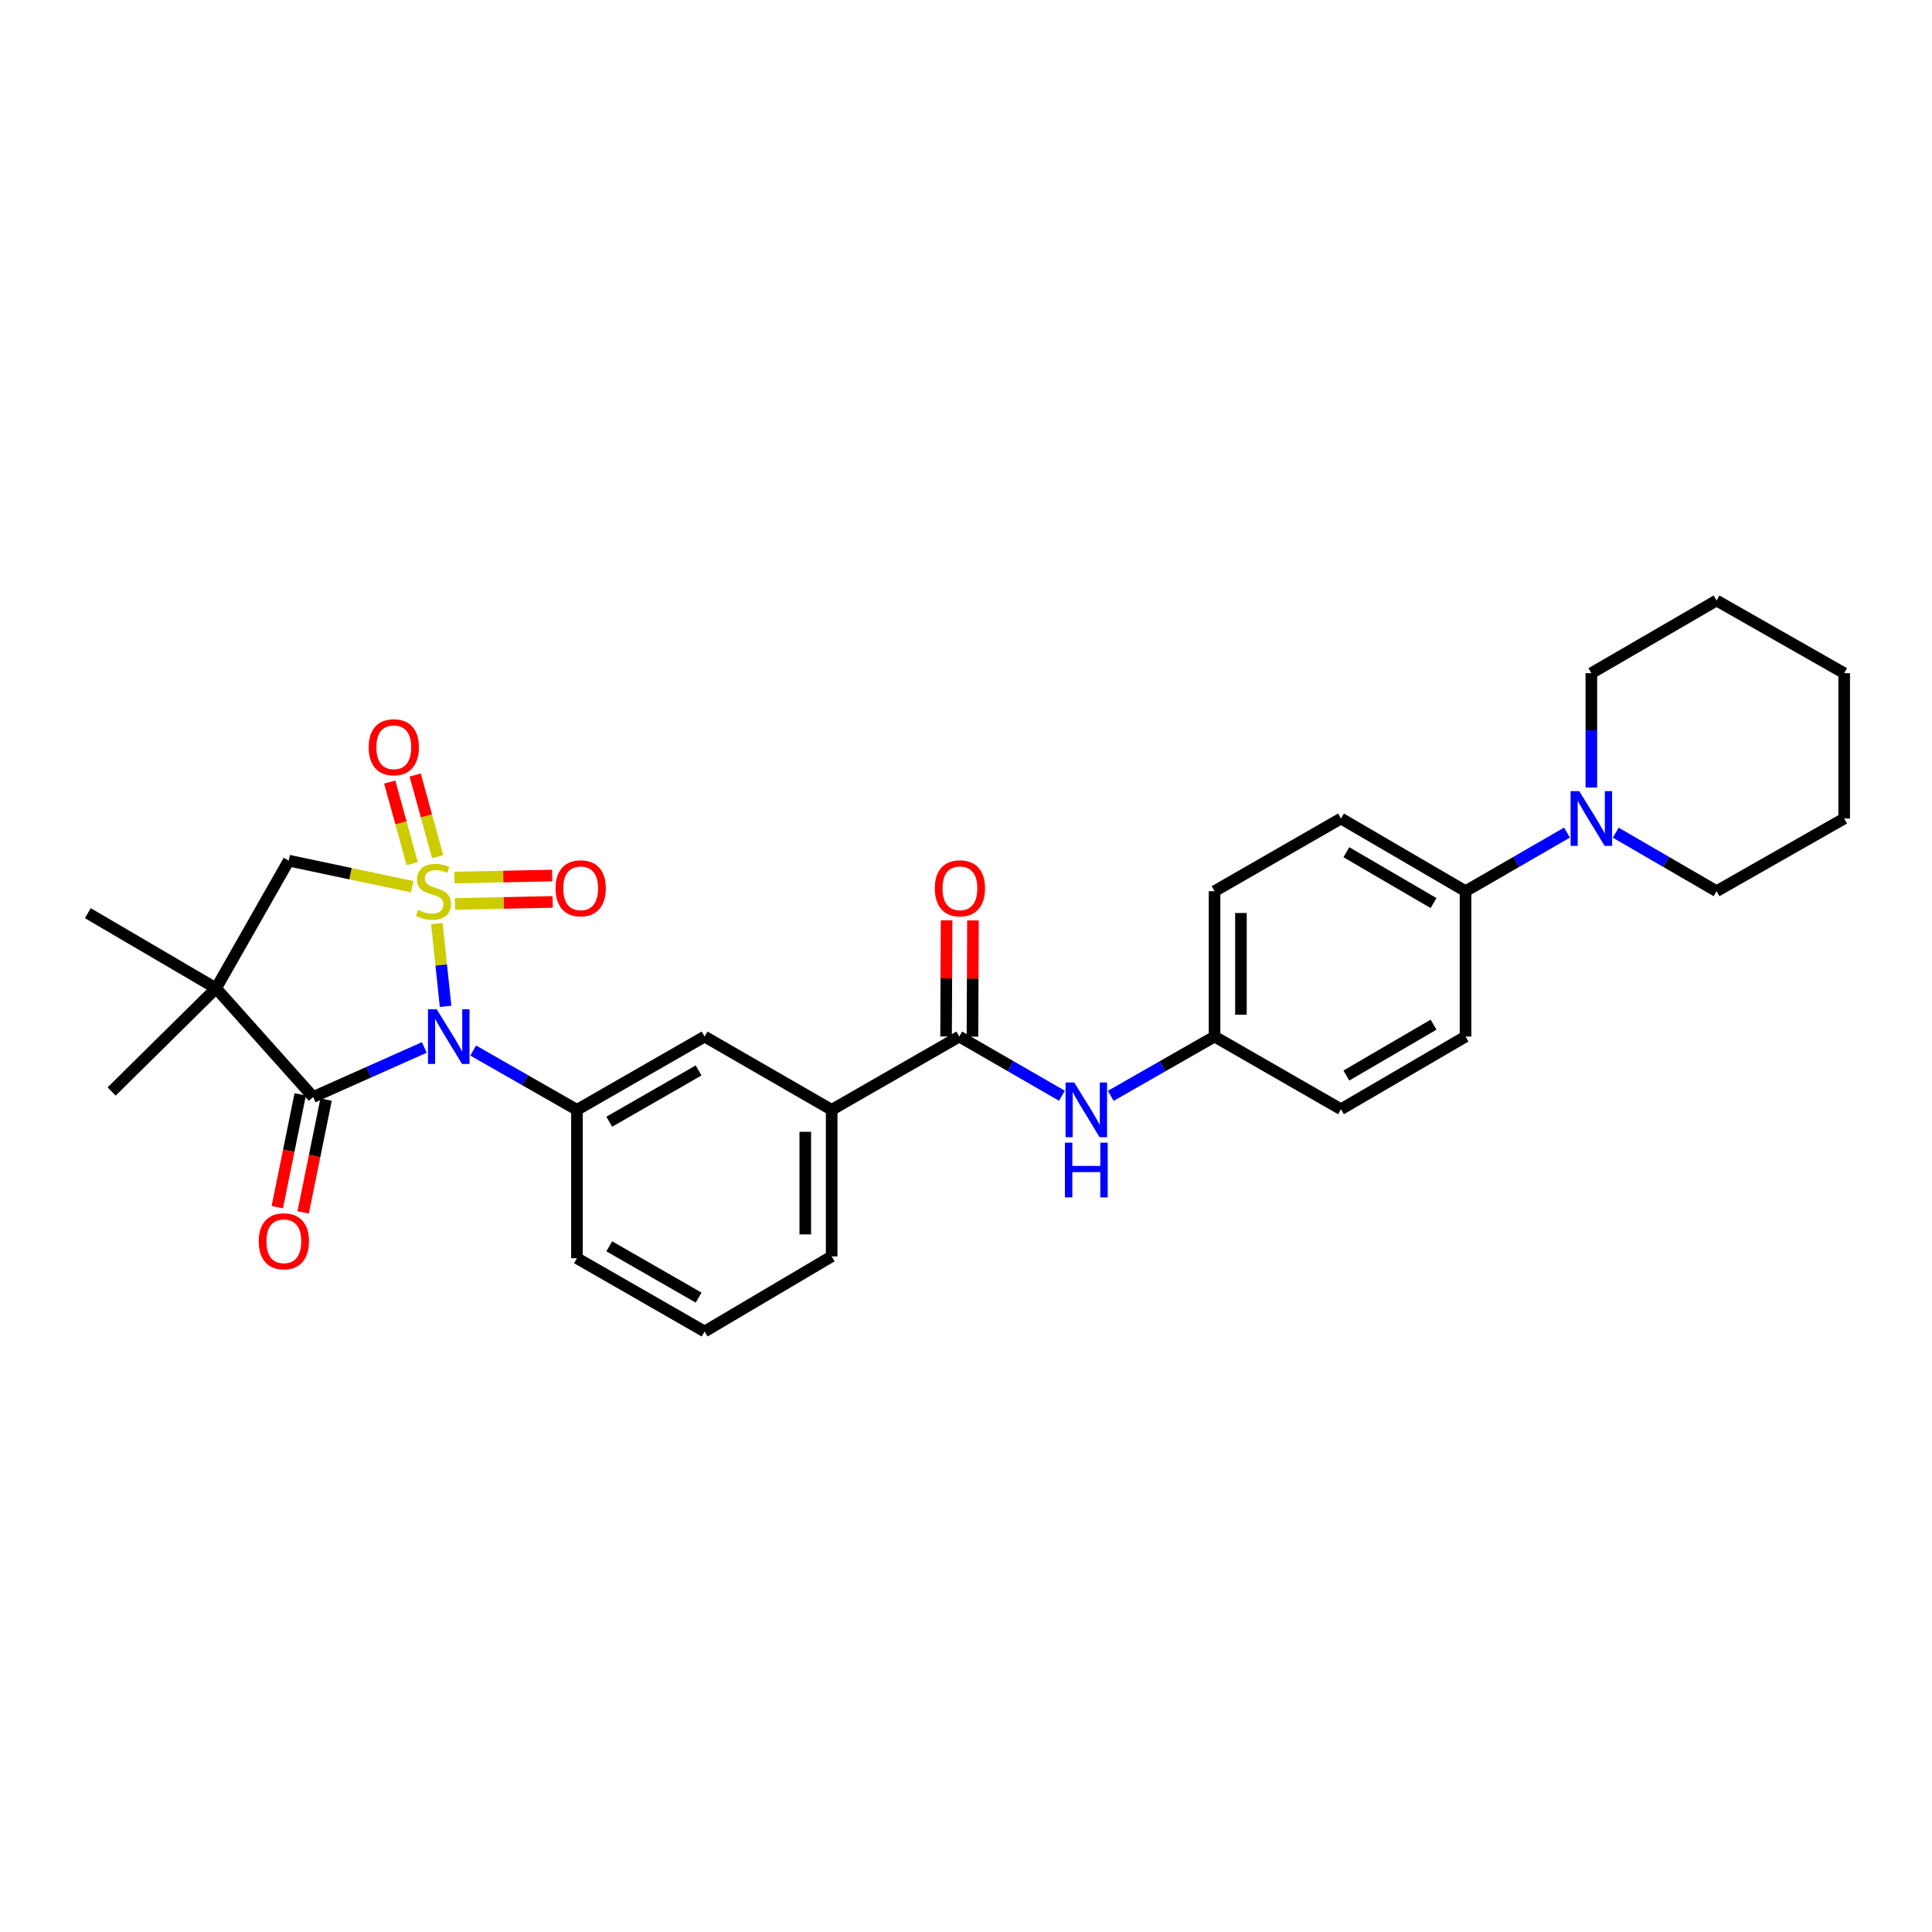 <?xml version='1.0' encoding='iso-8859-1'?>
<svg version='1.1' baseProfile='full'
              xmlns='http://www.w3.org/2000/svg'
                      xmlns:rdkit='http://www.rdkit.org/xml'
                      xmlns:xlink='http://www.w3.org/1999/xlink'
                  xml:space='preserve'
width='1000px' height='1000px' viewBox='0 0 1000 1000'>
<!-- END OF HEADER -->
<rect style='opacity:1.0;fill:#FFFFFF;stroke:none' width='1000' height='1000' x='0' y='0'> </rect>
<path class='bond-0' d='M 226.124,478.048 L 228.376,499.47' style='fill:none;fill-rule:evenodd;stroke:#CCCC00;stroke-width:6px;stroke-linecap:butt;stroke-linejoin:miter;stroke-opacity:1' />
<path class='bond-0' d='M 228.376,499.47 L 230.627,520.892' style='fill:none;fill-rule:evenodd;stroke:#0000FF;stroke-width:6px;stroke-linecap:butt;stroke-linejoin:miter;stroke-opacity:1' />
<path class='bond-3' d='M 213.367,458.957 L 181.405,452.212' style='fill:none;fill-rule:evenodd;stroke:#CCCC00;stroke-width:6px;stroke-linecap:butt;stroke-linejoin:miter;stroke-opacity:1' />
<path class='bond-3' d='M 181.405,452.212 L 149.442,445.467' style='fill:none;fill-rule:evenodd;stroke:#000000;stroke-width:6px;stroke-linecap:butt;stroke-linejoin:miter;stroke-opacity:1' />
<path class='bond-6' d='M 226.526,443.409 L 220.709,422.283' style='fill:none;fill-rule:evenodd;stroke:#CCCC00;stroke-width:6px;stroke-linecap:butt;stroke-linejoin:miter;stroke-opacity:1' />
<path class='bond-6' d='M 220.709,422.283 L 214.891,401.156' style='fill:none;fill-rule:evenodd;stroke:#FF0000;stroke-width:6px;stroke-linecap:butt;stroke-linejoin:miter;stroke-opacity:1' />
<path class='bond-6' d='M 213.355,447.036 L 207.537,425.91' style='fill:none;fill-rule:evenodd;stroke:#CCCC00;stroke-width:6px;stroke-linecap:butt;stroke-linejoin:miter;stroke-opacity:1' />
<path class='bond-6' d='M 207.537,425.91 L 201.72,404.783' style='fill:none;fill-rule:evenodd;stroke:#FF0000;stroke-width:6px;stroke-linecap:butt;stroke-linejoin:miter;stroke-opacity:1' />
<path class='bond-7' d='M 235.488,467.879 L 260.777,467.355' style='fill:none;fill-rule:evenodd;stroke:#CCCC00;stroke-width:6px;stroke-linecap:butt;stroke-linejoin:miter;stroke-opacity:1' />
<path class='bond-7' d='M 260.777,467.355 L 286.066,466.831' style='fill:none;fill-rule:evenodd;stroke:#FF0000;stroke-width:6px;stroke-linecap:butt;stroke-linejoin:miter;stroke-opacity:1' />
<path class='bond-7' d='M 235.205,454.22 L 260.494,453.696' style='fill:none;fill-rule:evenodd;stroke:#CCCC00;stroke-width:6px;stroke-linecap:butt;stroke-linejoin:miter;stroke-opacity:1' />
<path class='bond-7' d='M 260.494,453.696 L 285.783,453.172' style='fill:none;fill-rule:evenodd;stroke:#FF0000;stroke-width:6px;stroke-linecap:butt;stroke-linejoin:miter;stroke-opacity:1' />
<path class='bond-1' d='M 219.609,542.165 L 190.848,554.982' style='fill:none;fill-rule:evenodd;stroke:#0000FF;stroke-width:6px;stroke-linecap:butt;stroke-linejoin:miter;stroke-opacity:1' />
<path class='bond-1' d='M 190.848,554.982 L 162.087,567.8' style='fill:none;fill-rule:evenodd;stroke:#000000;stroke-width:6px;stroke-linecap:butt;stroke-linejoin:miter;stroke-opacity:1' />
<path class='bond-4' d='M 244.921,543.752 L 271.778,559.1' style='fill:none;fill-rule:evenodd;stroke:#0000FF;stroke-width:6px;stroke-linecap:butt;stroke-linejoin:miter;stroke-opacity:1' />
<path class='bond-4' d='M 271.778,559.1 L 298.635,574.448' style='fill:none;fill-rule:evenodd;stroke:#000000;stroke-width:6px;stroke-linecap:butt;stroke-linejoin:miter;stroke-opacity:1' />
<path class='bond-13' d='M 155.393,566.438 L 149.457,595.627' style='fill:none;fill-rule:evenodd;stroke:#000000;stroke-width:6px;stroke-linecap:butt;stroke-linejoin:miter;stroke-opacity:1' />
<path class='bond-13' d='M 149.457,595.627 L 143.521,624.815' style='fill:none;fill-rule:evenodd;stroke:#FF0000;stroke-width:6px;stroke-linecap:butt;stroke-linejoin:miter;stroke-opacity:1' />
<path class='bond-13' d='M 168.781,569.161 L 162.844,598.35' style='fill:none;fill-rule:evenodd;stroke:#000000;stroke-width:6px;stroke-linecap:butt;stroke-linejoin:miter;stroke-opacity:1' />
<path class='bond-13' d='M 162.844,598.35 L 156.908,627.538' style='fill:none;fill-rule:evenodd;stroke:#FF0000;stroke-width:6px;stroke-linecap:butt;stroke-linejoin:miter;stroke-opacity:1' />
<path class='bond-30' d='M 162.087,567.8 L 111.835,511.552' style='fill:none;fill-rule:evenodd;stroke:#000000;stroke-width:6px;stroke-linecap:butt;stroke-linejoin:miter;stroke-opacity:1' />
<path class='bond-2' d='M 111.835,511.552 L 149.442,445.467' style='fill:none;fill-rule:evenodd;stroke:#000000;stroke-width:6px;stroke-linecap:butt;stroke-linejoin:miter;stroke-opacity:1' />
<path class='bond-18' d='M 111.835,511.552 L 57.78,564.961' style='fill:none;fill-rule:evenodd;stroke:#000000;stroke-width:6px;stroke-linecap:butt;stroke-linejoin:miter;stroke-opacity:1' />
<path class='bond-19' d='M 111.835,511.552 L 45.455,472.654' style='fill:none;fill-rule:evenodd;stroke:#000000;stroke-width:6px;stroke-linecap:butt;stroke-linejoin:miter;stroke-opacity:1' />
<path class='bond-10' d='M 298.635,574.448 L 364.704,536.522' style='fill:none;fill-rule:evenodd;stroke:#000000;stroke-width:6px;stroke-linecap:butt;stroke-linejoin:miter;stroke-opacity:1' />
<path class='bond-10' d='M 315.347,580.608 L 361.595,554.059' style='fill:none;fill-rule:evenodd;stroke:#000000;stroke-width:6px;stroke-linecap:butt;stroke-linejoin:miter;stroke-opacity:1' />
<path class='bond-22' d='M 298.635,574.448 L 298.635,651.25' style='fill:none;fill-rule:evenodd;stroke:#000000;stroke-width:6px;stroke-linecap:butt;stroke-linejoin:miter;stroke-opacity:1' />
<path class='bond-5' d='M 496.516,536.522 L 430.47,574.448' style='fill:none;fill-rule:evenodd;stroke:#000000;stroke-width:6px;stroke-linecap:butt;stroke-linejoin:miter;stroke-opacity:1' />
<path class='bond-9' d='M 496.516,536.522 L 523.076,551.841' style='fill:none;fill-rule:evenodd;stroke:#000000;stroke-width:6px;stroke-linecap:butt;stroke-linejoin:miter;stroke-opacity:1' />
<path class='bond-9' d='M 523.076,551.841 L 549.637,567.159' style='fill:none;fill-rule:evenodd;stroke:#0000FF;stroke-width:6px;stroke-linecap:butt;stroke-linejoin:miter;stroke-opacity:1' />
<path class='bond-14' d='M 503.347,536.552 L 503.478,506.48' style='fill:none;fill-rule:evenodd;stroke:#000000;stroke-width:6px;stroke-linecap:butt;stroke-linejoin:miter;stroke-opacity:1' />
<path class='bond-14' d='M 503.478,506.48 L 503.608,476.408' style='fill:none;fill-rule:evenodd;stroke:#FF0000;stroke-width:6px;stroke-linecap:butt;stroke-linejoin:miter;stroke-opacity:1' />
<path class='bond-14' d='M 489.686,536.492 L 489.816,506.421' style='fill:none;fill-rule:evenodd;stroke:#000000;stroke-width:6px;stroke-linecap:butt;stroke-linejoin:miter;stroke-opacity:1' />
<path class='bond-14' d='M 489.816,506.421 L 489.947,476.349' style='fill:none;fill-rule:evenodd;stroke:#FF0000;stroke-width:6px;stroke-linecap:butt;stroke-linejoin:miter;stroke-opacity:1' />
<path class='bond-8' d='M 811.062,430.951 L 784.812,446.114' style='fill:none;fill-rule:evenodd;stroke:#0000FF;stroke-width:6px;stroke-linecap:butt;stroke-linejoin:miter;stroke-opacity:1' />
<path class='bond-8' d='M 784.812,446.114 L 758.562,461.277' style='fill:none;fill-rule:evenodd;stroke:#000000;stroke-width:6px;stroke-linecap:butt;stroke-linejoin:miter;stroke-opacity:1' />
<path class='bond-23' d='M 836.295,430.983 L 862.39,446.13' style='fill:none;fill-rule:evenodd;stroke:#0000FF;stroke-width:6px;stroke-linecap:butt;stroke-linejoin:miter;stroke-opacity:1' />
<path class='bond-23' d='M 862.39,446.13 L 888.484,461.277' style='fill:none;fill-rule:evenodd;stroke:#000000;stroke-width:6px;stroke-linecap:butt;stroke-linejoin:miter;stroke-opacity:1' />
<path class='bond-24' d='M 823.682,407.621 L 823.682,378.03' style='fill:none;fill-rule:evenodd;stroke:#0000FF;stroke-width:6px;stroke-linecap:butt;stroke-linejoin:miter;stroke-opacity:1' />
<path class='bond-24' d='M 823.682,378.03 L 823.682,348.439' style='fill:none;fill-rule:evenodd;stroke:#000000;stroke-width:6px;stroke-linecap:butt;stroke-linejoin:miter;stroke-opacity:1' />
<path class='bond-17' d='M 574.925,567.219 L 601.786,551.871' style='fill:none;fill-rule:evenodd;stroke:#0000FF;stroke-width:6px;stroke-linecap:butt;stroke-linejoin:miter;stroke-opacity:1' />
<path class='bond-17' d='M 601.786,551.871 L 628.647,536.522' style='fill:none;fill-rule:evenodd;stroke:#000000;stroke-width:6px;stroke-linecap:butt;stroke-linejoin:miter;stroke-opacity:1' />
<path class='bond-11' d='M 364.704,536.522 L 430.47,574.448' style='fill:none;fill-rule:evenodd;stroke:#000000;stroke-width:6px;stroke-linecap:butt;stroke-linejoin:miter;stroke-opacity:1' />
<path class='bond-31' d='M 430.47,574.448 L 430.47,650.301' style='fill:none;fill-rule:evenodd;stroke:#000000;stroke-width:6px;stroke-linecap:butt;stroke-linejoin:miter;stroke-opacity:1' />
<path class='bond-31' d='M 416.808,585.826 L 416.808,638.923' style='fill:none;fill-rule:evenodd;stroke:#000000;stroke-width:6px;stroke-linecap:butt;stroke-linejoin:miter;stroke-opacity:1' />
<path class='bond-12' d='M 758.562,461.277 L 694.094,423.662' style='fill:none;fill-rule:evenodd;stroke:#000000;stroke-width:6px;stroke-linecap:butt;stroke-linejoin:miter;stroke-opacity:1' />
<path class='bond-12' d='M 742.007,467.435 L 696.879,441.104' style='fill:none;fill-rule:evenodd;stroke:#000000;stroke-width:6px;stroke-linecap:butt;stroke-linejoin:miter;stroke-opacity:1' />
<path class='bond-32' d='M 758.562,461.277 L 758.562,536.522' style='fill:none;fill-rule:evenodd;stroke:#000000;stroke-width:6px;stroke-linecap:butt;stroke-linejoin:miter;stroke-opacity:1' />
<path class='bond-15' d='M 758.562,536.522 L 694.094,574.137' style='fill:none;fill-rule:evenodd;stroke:#000000;stroke-width:6px;stroke-linecap:butt;stroke-linejoin:miter;stroke-opacity:1' />
<path class='bond-15' d='M 742.007,530.364 L 696.879,556.695' style='fill:none;fill-rule:evenodd;stroke:#000000;stroke-width:6px;stroke-linecap:butt;stroke-linejoin:miter;stroke-opacity:1' />
<path class='bond-16' d='M 694.094,423.662 L 628.647,461.277' style='fill:none;fill-rule:evenodd;stroke:#000000;stroke-width:6px;stroke-linecap:butt;stroke-linejoin:miter;stroke-opacity:1' />
<path class='bond-20' d='M 628.647,536.522 L 694.094,574.137' style='fill:none;fill-rule:evenodd;stroke:#000000;stroke-width:6px;stroke-linecap:butt;stroke-linejoin:miter;stroke-opacity:1' />
<path class='bond-21' d='M 628.647,536.522 L 628.647,461.277' style='fill:none;fill-rule:evenodd;stroke:#000000;stroke-width:6px;stroke-linecap:butt;stroke-linejoin:miter;stroke-opacity:1' />
<path class='bond-21' d='M 642.309,525.235 L 642.309,472.564' style='fill:none;fill-rule:evenodd;stroke:#000000;stroke-width:6px;stroke-linecap:butt;stroke-linejoin:miter;stroke-opacity:1' />
<path class='bond-26' d='M 298.635,651.25 L 364.704,689.176' style='fill:none;fill-rule:evenodd;stroke:#000000;stroke-width:6px;stroke-linecap:butt;stroke-linejoin:miter;stroke-opacity:1' />
<path class='bond-26' d='M 315.347,645.09 L 361.595,671.639' style='fill:none;fill-rule:evenodd;stroke:#000000;stroke-width:6px;stroke-linecap:butt;stroke-linejoin:miter;stroke-opacity:1' />
<path class='bond-28' d='M 888.484,461.277 L 954.545,423.662' style='fill:none;fill-rule:evenodd;stroke:#000000;stroke-width:6px;stroke-linecap:butt;stroke-linejoin:miter;stroke-opacity:1' />
<path class='bond-27' d='M 823.682,348.439 L 888.484,310.824' style='fill:none;fill-rule:evenodd;stroke:#000000;stroke-width:6px;stroke-linecap:butt;stroke-linejoin:miter;stroke-opacity:1' />
<path class='bond-25' d='M 430.47,650.301 L 364.704,689.176' style='fill:none;fill-rule:evenodd;stroke:#000000;stroke-width:6px;stroke-linecap:butt;stroke-linejoin:miter;stroke-opacity:1' />
<path class='bond-29' d='M 888.484,310.824 L 954.545,348.439' style='fill:none;fill-rule:evenodd;stroke:#000000;stroke-width:6px;stroke-linecap:butt;stroke-linejoin:miter;stroke-opacity:1' />
<path class='bond-33' d='M 954.545,423.662 L 954.545,348.439' style='fill:none;fill-rule:evenodd;stroke:#000000;stroke-width:6px;stroke-linecap:butt;stroke-linejoin:miter;stroke-opacity:1' />
<path  class='atom-0' d='M 216.361 470.997
Q 216.681 471.117, 218.001 471.677
Q 219.321 472.237, 220.761 472.597
Q 222.241 472.917, 223.681 472.917
Q 226.361 472.917, 227.921 471.637
Q 229.481 470.317, 229.481 468.037
Q 229.481 466.477, 228.681 465.517
Q 227.921 464.557, 226.721 464.037
Q 225.521 463.517, 223.521 462.917
Q 221.001 462.157, 219.481 461.437
Q 218.001 460.717, 216.921 459.197
Q 215.881 457.677, 215.881 455.117
Q 215.881 451.557, 218.281 449.357
Q 220.721 447.157, 225.521 447.157
Q 228.801 447.157, 232.521 448.717
L 231.601 451.797
Q 228.201 450.397, 225.641 450.397
Q 222.881 450.397, 221.361 451.557
Q 219.841 452.677, 219.881 454.637
Q 219.881 456.157, 220.641 457.077
Q 221.441 457.997, 222.561 458.517
Q 223.721 459.037, 225.641 459.637
Q 228.201 460.437, 229.721 461.237
Q 231.241 462.037, 232.321 463.677
Q 233.441 465.277, 233.441 468.037
Q 233.441 471.957, 230.801 474.077
Q 228.201 476.157, 223.841 476.157
Q 221.321 476.157, 219.401 475.597
Q 217.521 475.077, 215.281 474.157
L 216.361 470.997
' fill='#CCCC00'/>
<path  class='atom-1' d='M 226.01 522.362
L 235.29 537.362
Q 236.21 538.842, 237.69 541.522
Q 239.17 544.202, 239.25 544.362
L 239.25 522.362
L 243.01 522.362
L 243.01 550.682
L 239.13 550.682
L 229.17 534.282
Q 228.01 532.362, 226.77 530.162
Q 225.57 527.962, 225.21 527.282
L 225.21 550.682
L 221.53 550.682
L 221.53 522.362
L 226.01 522.362
' fill='#0000FF'/>
<path  class='atom-7' d='M 190.823 386.772
Q 190.823 379.972, 194.183 376.172
Q 197.543 372.372, 203.823 372.372
Q 210.103 372.372, 213.463 376.172
Q 216.823 379.972, 216.823 386.772
Q 216.823 393.652, 213.423 397.572
Q 210.023 401.452, 203.823 401.452
Q 197.583 401.452, 194.183 397.572
Q 190.823 393.692, 190.823 386.772
M 203.823 398.252
Q 208.143 398.252, 210.463 395.372
Q 212.823 392.452, 212.823 386.772
Q 212.823 381.212, 210.463 378.412
Q 208.143 375.572, 203.823 375.572
Q 199.503 375.572, 197.143 378.372
Q 194.823 381.172, 194.823 386.772
Q 194.823 392.492, 197.143 395.372
Q 199.503 398.252, 203.823 398.252
' fill='#FF0000'/>
<path  class='atom-8' d='M 287.555 459.778
Q 287.555 452.978, 290.915 449.178
Q 294.275 445.378, 300.555 445.378
Q 306.835 445.378, 310.195 449.178
Q 313.555 452.978, 313.555 459.778
Q 313.555 466.658, 310.155 470.578
Q 306.755 474.458, 300.555 474.458
Q 294.315 474.458, 290.915 470.578
Q 287.555 466.698, 287.555 459.778
M 300.555 471.258
Q 304.875 471.258, 307.195 468.378
Q 309.555 465.458, 309.555 459.778
Q 309.555 454.218, 307.195 451.418
Q 304.875 448.578, 300.555 448.578
Q 296.235 448.578, 293.875 451.378
Q 291.555 454.178, 291.555 459.778
Q 291.555 465.498, 293.875 468.378
Q 296.235 471.258, 300.555 471.258
' fill='#FF0000'/>
<path  class='atom-9' d='M 817.422 409.502
L 826.702 424.502
Q 827.622 425.982, 829.102 428.662
Q 830.582 431.342, 830.662 431.502
L 830.662 409.502
L 834.422 409.502
L 834.422 437.822
L 830.542 437.822
L 820.582 421.422
Q 819.422 419.502, 818.182 417.302
Q 816.982 415.102, 816.622 414.422
L 816.622 437.822
L 812.942 437.822
L 812.942 409.502
L 817.422 409.502
' fill='#0000FF'/>
<path  class='atom-10' d='M 556.014 560.288
L 565.294 575.288
Q 566.214 576.768, 567.694 579.448
Q 569.174 582.128, 569.254 582.288
L 569.254 560.288
L 573.014 560.288
L 573.014 588.608
L 569.134 588.608
L 559.174 572.208
Q 558.014 570.288, 556.774 568.088
Q 555.574 565.888, 555.214 565.208
L 555.214 588.608
L 551.534 588.608
L 551.534 560.288
L 556.014 560.288
' fill='#0000FF'/>
<path  class='atom-10' d='M 551.194 591.44
L 555.034 591.44
L 555.034 603.48
L 569.514 603.48
L 569.514 591.44
L 573.354 591.44
L 573.354 619.76
L 569.514 619.76
L 569.514 606.68
L 555.034 606.68
L 555.034 619.76
L 551.194 619.76
L 551.194 591.44
' fill='#0000FF'/>
<path  class='atom-14' d='M 133.915 642.48
Q 133.915 635.68, 137.275 631.88
Q 140.635 628.08, 146.915 628.08
Q 153.195 628.08, 156.555 631.88
Q 159.915 635.68, 159.915 642.48
Q 159.915 649.36, 156.515 653.28
Q 153.115 657.16, 146.915 657.16
Q 140.675 657.16, 137.275 653.28
Q 133.915 649.4, 133.915 642.48
M 146.915 653.96
Q 151.235 653.96, 153.555 651.08
Q 155.915 648.16, 155.915 642.48
Q 155.915 636.92, 153.555 634.12
Q 151.235 631.28, 146.915 631.28
Q 142.595 631.28, 140.235 634.08
Q 137.915 636.88, 137.915 642.48
Q 137.915 648.2, 140.235 651.08
Q 142.595 653.96, 146.915 653.96
' fill='#FF0000'/>
<path  class='atom-15' d='M 483.85 459.778
Q 483.85 452.978, 487.21 449.178
Q 490.57 445.378, 496.85 445.378
Q 503.13 445.378, 506.49 449.178
Q 509.85 452.978, 509.85 459.778
Q 509.85 466.658, 506.45 470.578
Q 503.05 474.458, 496.85 474.458
Q 490.61 474.458, 487.21 470.578
Q 483.85 466.698, 483.85 459.778
M 496.85 471.258
Q 501.17 471.258, 503.49 468.378
Q 505.85 465.458, 505.85 459.778
Q 505.85 454.218, 503.49 451.418
Q 501.17 448.578, 496.85 448.578
Q 492.53 448.578, 490.17 451.378
Q 487.85 454.178, 487.85 459.778
Q 487.85 465.498, 490.17 468.378
Q 492.53 471.258, 496.85 471.258
' fill='#FF0000'/>
</svg>
